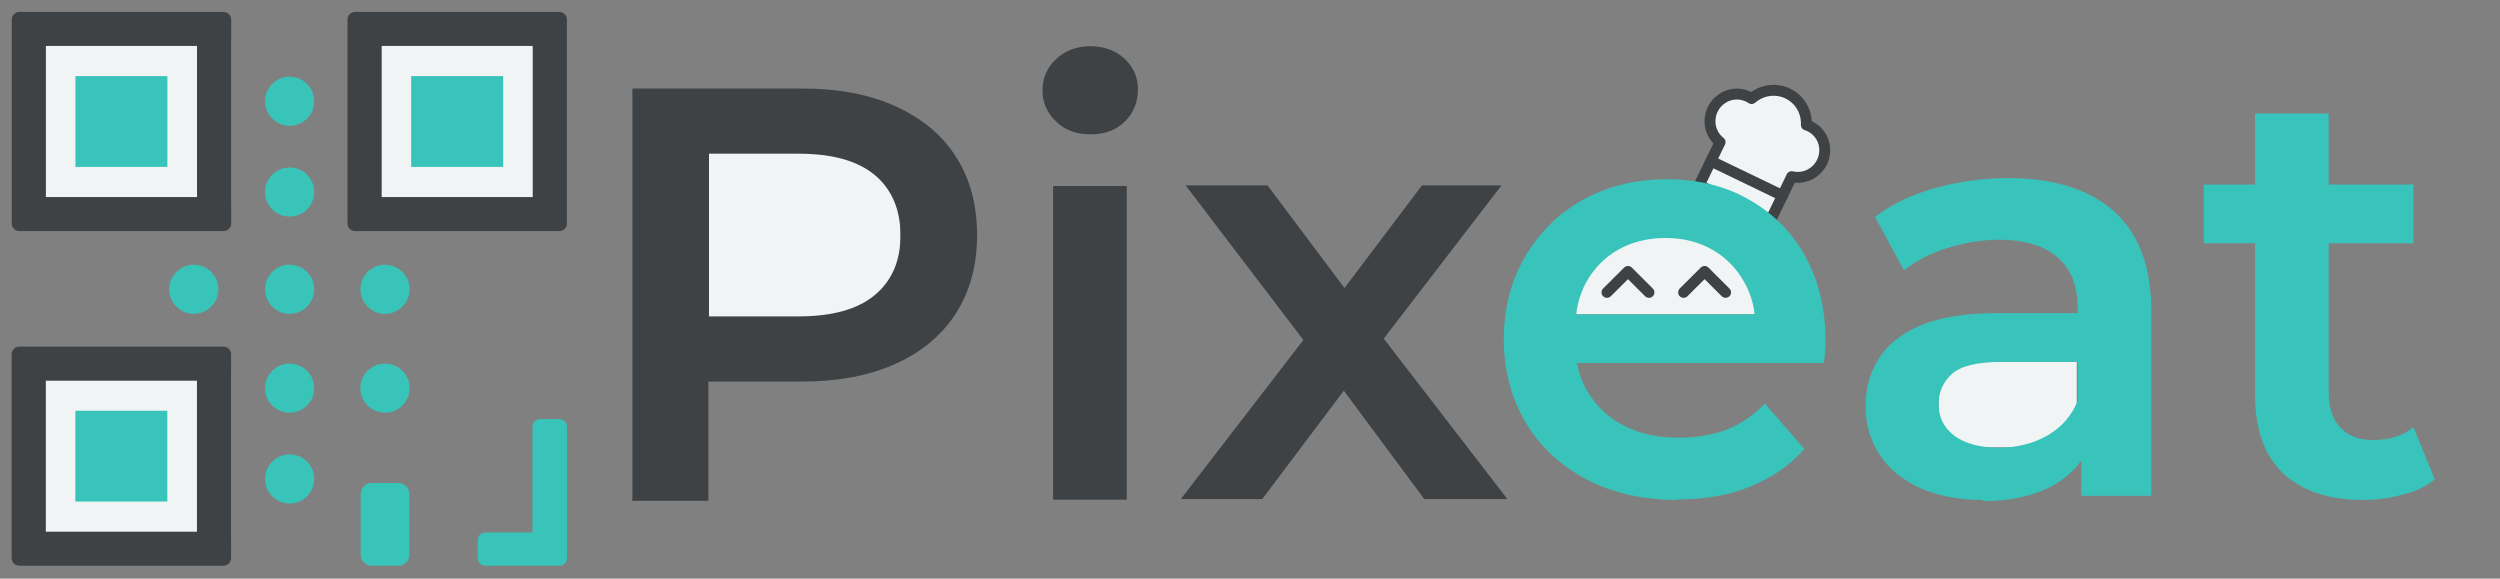 <svg width="229" height="53" viewBox="0 0 229 53" fill="none" xmlns="http://www.w3.org/2000/svg">
<rect x="0" y="0" width="229" height="53" fill="#808080" stroke="none"/>
<path fill-rule="evenodd" clip-rule="evenodd" d="M26.532 24.248C27.776 24.248 28.785 25.257 28.785 26.498C28.785 27.74 27.776 28.749 26.532 28.749C25.288 28.749 24.278 27.74 24.278 26.498C24.278 25.257 25.288 24.248 26.532 24.248ZM35.264 24.25C36.508 24.25 37.518 25.258 37.518 26.5C37.518 27.742 36.508 28.75 35.264 28.75C34.02 28.75 33.011 27.742 33.011 26.5C33.011 25.258 34.02 24.25 35.264 24.25ZM35.264 33.305C36.508 33.305 37.518 34.313 37.518 35.555C37.518 36.797 36.508 37.805 35.264 37.805C34.02 37.805 33.011 36.797 33.011 35.555C33.011 34.313 34.02 33.305 35.264 33.305ZM26.532 33.305C27.776 33.305 28.785 34.313 28.785 35.555C28.785 36.797 27.776 37.805 26.532 37.805C25.288 37.805 24.278 36.797 24.278 35.555C24.278 34.313 25.288 33.305 26.532 33.305ZM26.532 41.622C27.776 41.622 28.785 42.631 28.785 43.873C28.785 45.114 27.776 46.123 26.532 46.123C25.288 46.123 24.278 45.114 24.278 43.873C24.278 42.631 25.288 41.622 26.532 41.622ZM26.532 15.342C27.776 15.342 28.785 16.35 28.785 17.592C28.785 18.834 27.776 19.842 26.532 19.842C25.288 19.842 24.278 18.834 24.278 17.592C24.278 16.35 25.288 15.342 26.532 15.342ZM26.532 7.024C27.776 7.024 28.785 8.032 28.785 9.274C28.785 10.516 27.776 11.524 26.532 11.524C25.288 11.524 24.278 10.516 24.278 9.274C24.278 8.032 25.288 7.024 26.532 7.024ZM17.753 24.248C18.997 24.248 20.006 25.257 20.006 26.498C20.006 27.74 18.997 28.748 17.753 28.748C16.509 28.748 15.499 27.74 15.499 26.498C15.499 25.257 16.509 24.248 17.753 24.248Z" fill="#38C4B9"/>
<path fill-rule="evenodd" clip-rule="evenodd" d="M51.222 51.819H44.452C44.073 51.819 43.765 51.512 43.765 51.134V49.456C43.765 49.078 44.073 48.771 44.452 48.771H48.773V39.094C48.773 38.704 49.091 38.387 49.483 38.387H51.222C51.614 38.387 51.932 38.704 51.932 39.094V51.111L51.932 51.134C51.932 51.512 51.624 51.818 51.245 51.818L51.222 51.819H51.222ZM34.037 44.244H36.491C37.043 44.244 37.491 44.691 37.491 45.242V50.821C37.491 51.372 37.043 51.819 36.491 51.819H34.037C33.485 51.819 33.037 51.372 33.037 50.821V45.242C33.037 44.691 33.485 44.244 34.037 44.244Z" fill="#38C4B9"/>
<path fill-rule="evenodd" clip-rule="evenodd" d="M34.947 4.202H48.806V18.058H34.947V4.202ZM4.192 4.202H18.051V18.058H4.192V4.202ZM4.183 34.856H18.042V48.711H4.183V34.856Z" fill="#F1F4F5"/>
<path fill-rule="evenodd" clip-rule="evenodd" d="M37.664 6.971H46.089V15.289H37.664V6.971ZM6.91 6.971H15.334V15.289H6.91V6.971ZM6.901 37.624H15.325V45.942H6.901V37.624Z" fill="#38C4BA"/>
<path fill-rule="evenodd" clip-rule="evenodd" d="M31.829 20.468V1.824L31.83 1.793C31.83 1.408 32.143 1.095 32.529 1.095H51.231C51.618 1.095 51.932 1.408 51.932 1.793V3.504C51.932 3.542 51.929 3.579 51.923 3.615V18.646C51.929 18.681 51.932 18.718 51.932 18.756V20.468C51.932 20.853 51.618 21.166 51.231 21.166H32.529C32.143 21.166 31.829 20.853 31.829 20.468ZM48.806 4.202H34.947V18.058H48.806V4.202Z" fill="#3E4245"/>
<path fill-rule="evenodd" clip-rule="evenodd" d="M1.075 20.468V1.824L1.075 1.793C1.075 1.408 1.389 1.095 1.775 1.095H20.477C20.863 1.095 21.177 1.408 21.177 1.793V3.504C21.177 3.542 21.174 3.579 21.169 3.615V18.646C21.174 18.681 21.177 18.718 21.177 18.756V20.468C21.177 20.853 20.864 21.166 20.477 21.166H1.775C1.389 21.166 1.075 20.853 1.075 20.468ZM18.051 4.202H4.192V18.058H18.051V4.202Z" fill="#3E4245"/>
<path fill-rule="evenodd" clip-rule="evenodd" d="M1.066 51.121V32.477L1.066 32.446C1.066 32.061 1.38 31.748 1.766 31.748H20.468C20.855 31.748 21.169 32.061 21.169 32.446V34.158C21.169 34.195 21.166 34.232 21.16 34.268V49.299C21.166 49.335 21.169 49.371 21.169 49.409V51.121C21.169 51.506 20.855 51.819 20.468 51.819H1.766C1.38 51.819 1.066 51.506 1.066 51.121ZM18.043 34.855H4.184V48.711H18.043V34.855Z" fill="#3E4245"/>
<path d="M160.736 21.799H144.373V28.793H160.736V21.799Z" fill="#F1F4F5"/>
<path d="M190.229 33.151H177.582V40.975H190.229V33.151Z" fill="#F1F4F5"/>
<path d="M82.484 13.519H64.311V29.669H82.484V13.519Z" fill="#F1F4F5"/>
<path d="M157.56 13.018C157.064 12.63 156.74 12.061 156.656 11.431C156.572 10.802 156.735 10.16 157.109 9.642C157.484 9.125 158.042 8.771 158.664 8.656C159.287 8.541 159.927 8.674 160.448 9.027C160.74 8.776 161.075 8.58 161.436 8.45C161.815 8.314 162.216 8.255 162.616 8.275C163.016 8.296 163.407 8.395 163.766 8.569C164.126 8.742 164.446 8.986 164.711 9.286C164.975 9.585 165.177 9.936 165.305 10.316C165.427 10.679 165.481 11.062 165.465 11.447C166.065 11.635 166.567 12.053 166.863 12.611C167.159 13.169 167.227 13.824 167.053 14.438C166.878 15.052 166.474 15.578 165.927 15.902C165.379 16.228 164.731 16.328 164.118 16.181L162.199 20.133L155.642 16.97L157.56 13.018V13.018Z" fill="#F1F4F5" stroke="#3E4245" stroke-linecap="round" stroke-linejoin="round"/>
<path d="M156.718 14.753L163.276 17.916" stroke="#3E4245" stroke-linecap="round" stroke-linejoin="round"/>
<path d="M153.671 45.794C150.487 45.794 147.681 45.149 145.306 43.911C142.931 42.62 141.042 40.899 139.747 38.693C138.452 36.487 137.75 33.958 137.75 31.107C137.75 28.255 138.398 25.727 139.693 23.521C140.988 21.315 142.769 19.539 144.982 18.302C147.249 17.064 149.785 16.419 152.646 16.419C155.452 16.419 157.989 17.011 160.148 18.248C162.361 19.486 164.088 21.207 165.329 23.413C166.57 25.619 167.218 28.255 167.218 31.268C167.218 31.537 167.218 31.86 167.164 32.237C167.164 32.613 167.11 32.936 167.056 33.259H143.039V28.793H163.44L160.795 30.192C160.849 28.524 160.472 27.072 159.77 25.834C159.068 24.597 158.097 23.575 156.856 22.875C155.614 22.176 154.211 21.799 152.538 21.799C150.919 21.799 149.462 22.176 148.22 22.875C146.979 23.575 146.007 24.597 145.306 25.834C144.604 27.125 144.28 28.578 144.28 30.3V31.376C144.28 33.097 144.658 34.604 145.468 35.949C146.277 37.24 147.357 38.316 148.814 39.016C150.271 39.769 151.89 40.092 153.833 40.092C155.452 40.092 156.909 39.823 158.205 39.338C159.5 38.8 160.633 38.047 161.659 36.971L165.275 41.114C163.98 42.62 162.307 43.75 160.364 44.557C158.421 45.364 156.154 45.741 153.671 45.741V45.795L153.671 45.794Z" fill="#38C4BA"/>
<path d="M190.641 45.418V39.607L190.317 38.37V28.201C190.317 26.211 189.723 24.704 188.536 23.628C187.349 22.552 185.514 21.96 183.139 21.96C181.52 21.96 179.955 22.23 178.39 22.714C176.824 23.198 175.529 23.897 174.396 24.758L171.751 19.862C173.316 18.679 175.151 17.818 177.256 17.226C179.415 16.634 181.628 16.311 183.949 16.311C188.104 16.311 191.343 17.334 193.609 19.324C195.876 21.315 197.063 24.382 197.063 28.578V45.418H190.641V45.418ZM181.628 45.795C179.415 45.795 177.526 45.418 175.907 44.719C174.288 43.965 173.046 42.997 172.183 41.652C171.319 40.361 170.888 38.854 170.888 37.24C170.888 35.626 171.265 34.173 172.075 32.882C172.885 31.591 174.126 30.569 175.907 29.816C177.688 29.062 180.009 28.686 182.923 28.686H191.289V33.151H183.409C181.088 33.151 179.577 33.528 178.767 34.281C177.958 35.034 177.58 35.949 177.58 37.025C177.58 38.262 178.066 39.177 179.037 39.93C180.009 40.63 181.358 41.006 183.085 41.006C184.758 41.006 186.269 40.63 187.565 39.876C188.86 39.123 189.831 38.047 190.371 36.541L191.504 40.576C190.857 42.244 189.669 43.589 187.996 44.503C186.323 45.418 184.218 45.902 181.682 45.902L181.628 45.795L181.628 45.795Z" fill="#38C4BA"/>
<path d="M216.493 45.794C213.308 45.794 210.88 44.987 209.153 43.373C207.426 41.759 206.562 39.338 206.562 36.164V10.393H213.308V36.003C213.308 37.348 213.686 38.424 214.388 39.177C215.089 39.93 216.061 40.307 217.356 40.307C218.813 40.307 220.109 39.93 221.08 39.123L223.023 43.911C222.214 44.557 221.242 45.041 220.055 45.31C218.921 45.633 217.734 45.794 216.493 45.794V45.794ZM201.867 22.283V16.903H221.08V22.283H201.867Z" fill="#38C4BA"/>
<path d="M151.044 26.781L149.122 24.864L147.199 26.781" stroke="#3E4245" stroke-linecap="round" stroke-linejoin="round"/>
<path d="M158.063 26.781L156.141 24.864L154.218 26.781" stroke="#3E4245" stroke-linecap="round" stroke-linejoin="round"/>
<path d="M57.928 45.769V8.107H73.418C76.764 8.107 79.624 8.645 81.999 9.721C84.374 10.797 86.263 12.304 87.558 14.348C88.853 16.339 89.501 18.76 89.501 21.558C89.501 24.302 88.853 26.669 87.558 28.713C86.263 30.704 84.427 32.264 81.999 33.34C79.624 34.416 76.71 34.954 73.418 34.954H61.76L64.89 31.726V45.876H57.874L57.928 45.769ZM64.944 32.372L61.814 28.982H73.148C76.224 28.982 78.545 28.337 80.11 27.046C81.675 25.754 82.485 23.925 82.485 21.558C82.485 19.191 81.675 17.308 80.11 16.016C78.545 14.725 76.224 14.079 73.148 14.079H61.814L64.944 10.69V32.48V32.372Z" fill="#3E4245"/>
<path d="M96.463 45.769V17.038H103.209V45.769H96.463ZM99.863 12.304C98.621 12.304 97.542 11.927 96.733 11.12C95.923 10.367 95.491 9.399 95.491 8.269C95.491 7.139 95.923 6.171 96.733 5.417C97.542 4.664 98.567 4.234 99.863 4.234C101.104 4.234 102.184 4.61 102.993 5.363C103.803 6.117 104.234 7.031 104.234 8.161C104.234 9.345 103.857 10.313 103.047 11.12C102.237 11.927 101.212 12.304 99.917 12.304L99.863 12.304Z" fill="#3E4245"/>
<path d="M108.121 45.769L120.804 29.305L120.696 32.856L108.606 16.985H116.108L124.582 28.283H121.721L130.248 16.985H137.534L125.337 32.856L125.391 29.251L138.074 45.715H130.464L121.559 33.717L124.366 34.094L115.622 45.715H108.175L108.121 45.769Z" fill="#3E4245"/>
</svg>
